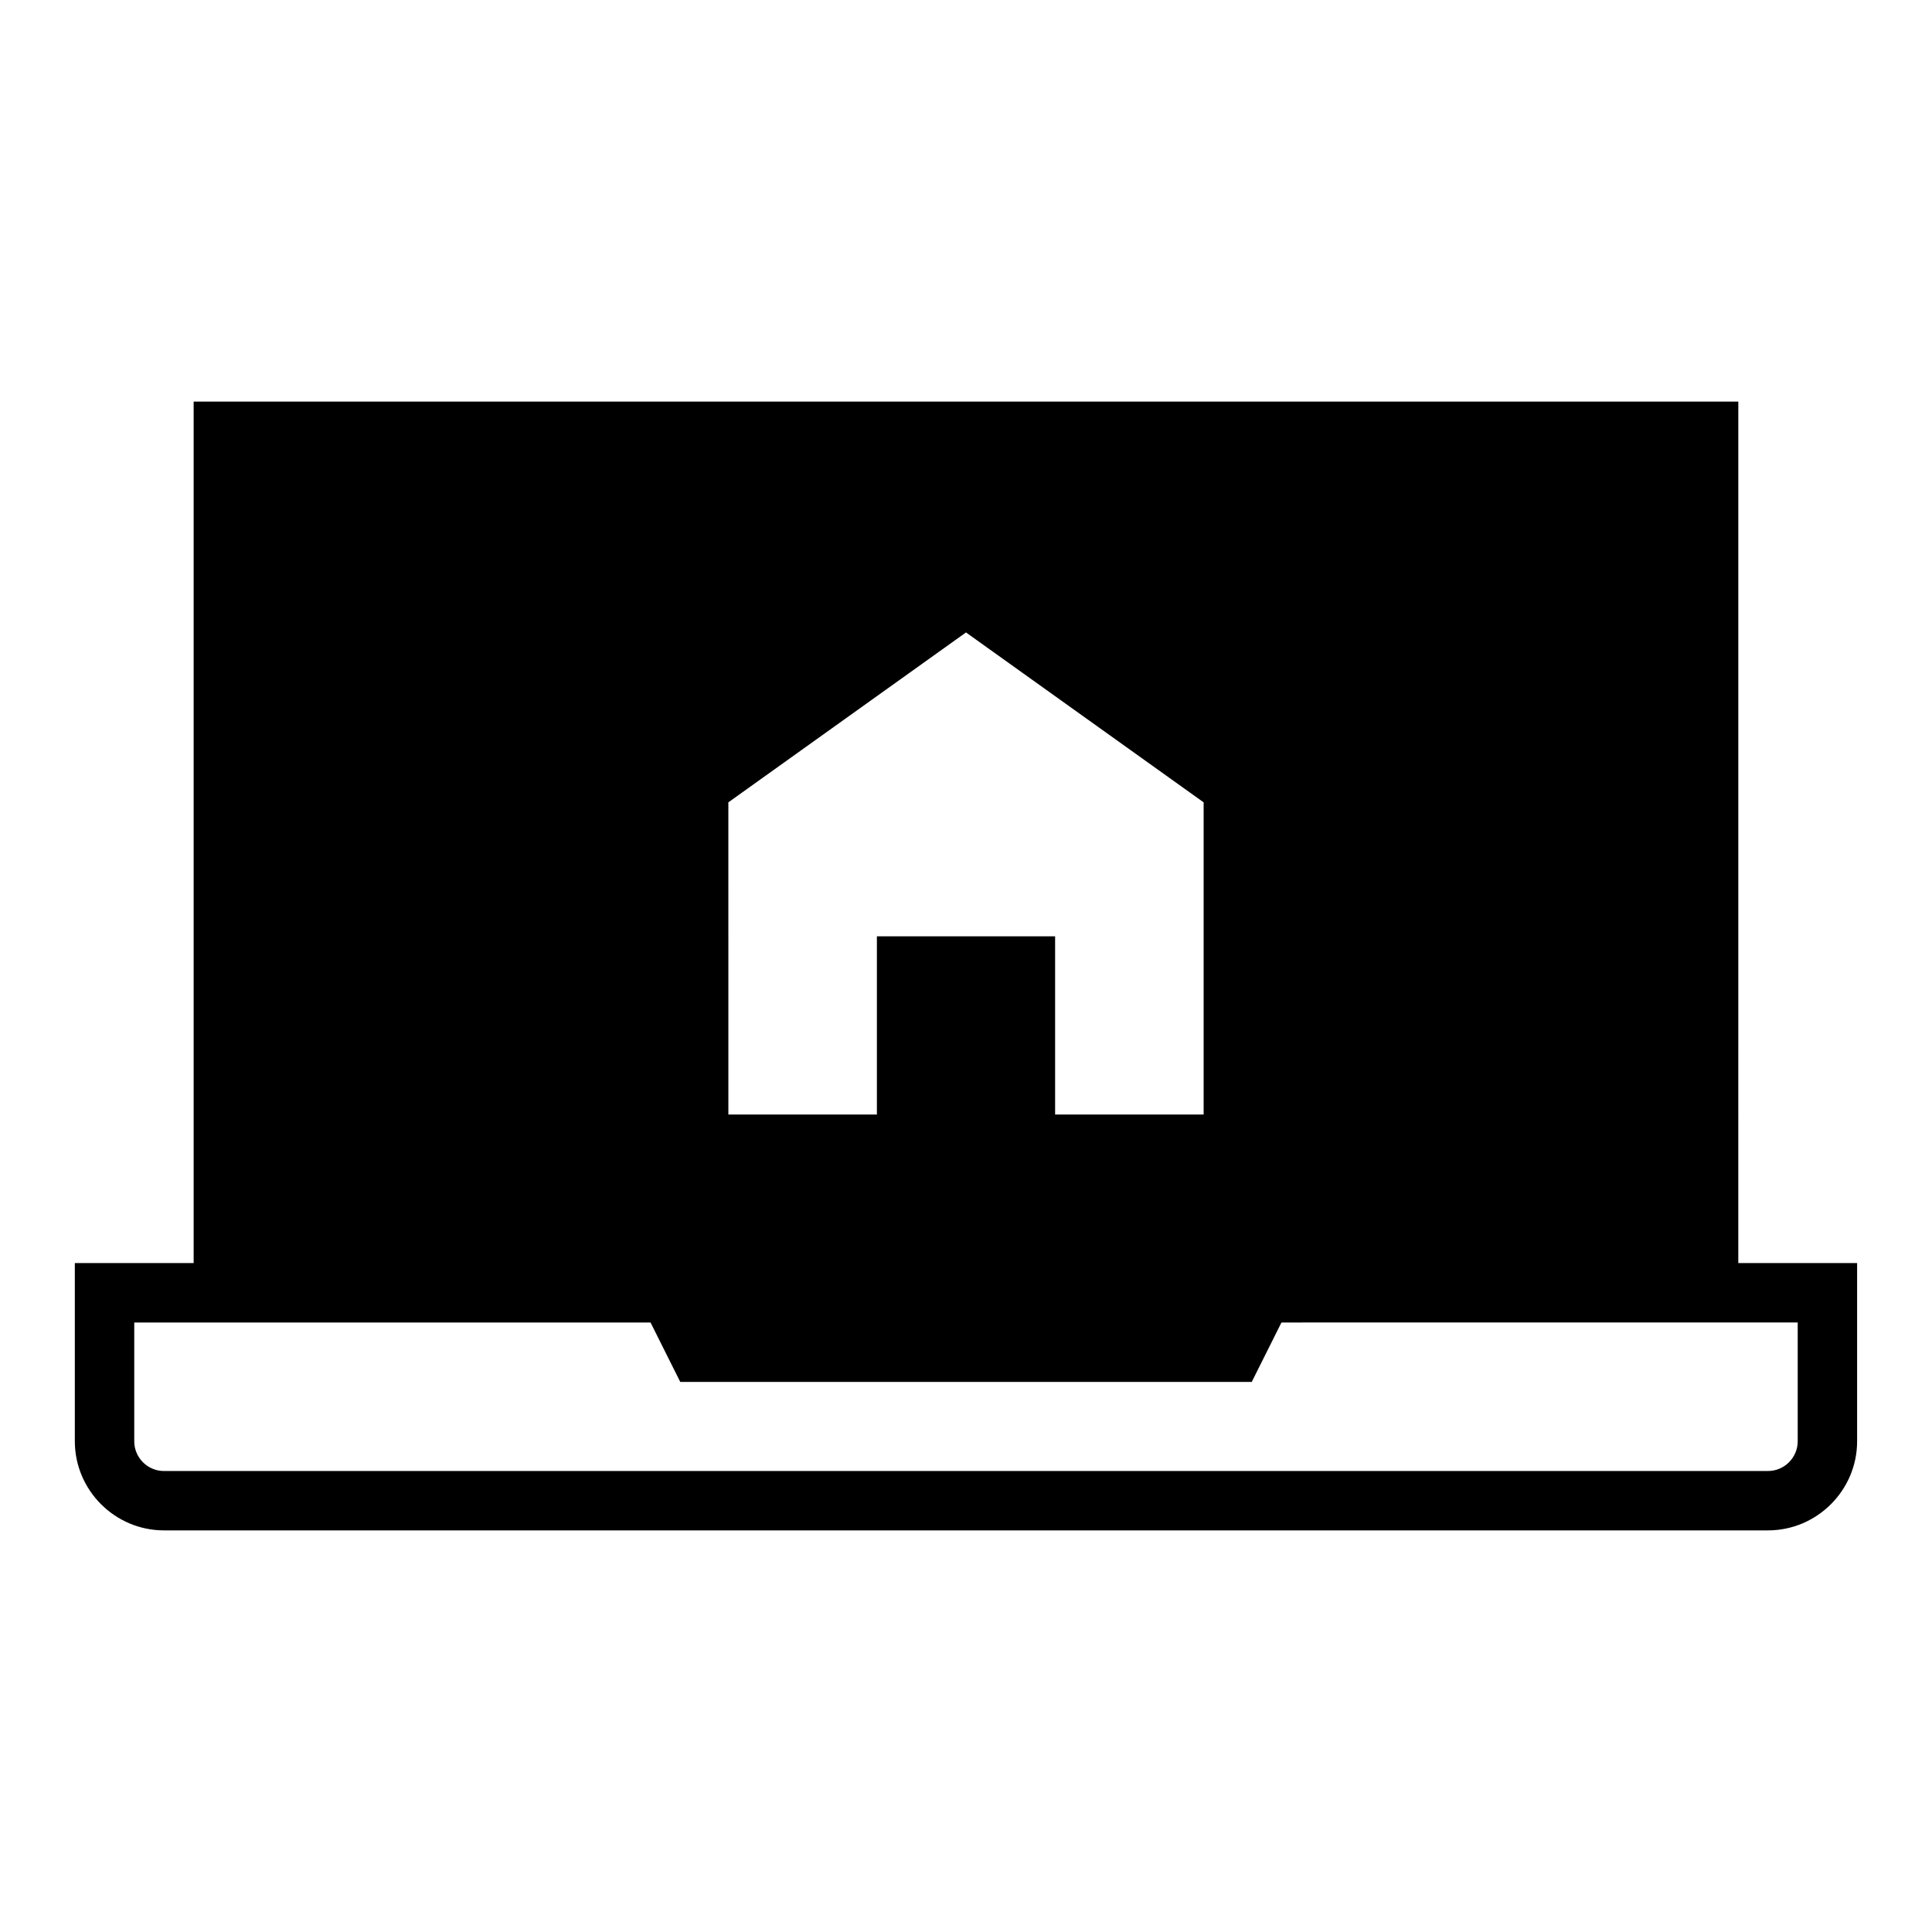 <?xml version="1.0" encoding="UTF-8"?>
<!-- Uploaded to: SVG Repo, www.svgrepo.com, Generator: SVG Repo Mixer Tools -->
<svg fill="#000000" width="800px" height="800px" version="1.1" viewBox="144 144 512 512" xmlns="http://www.w3.org/2000/svg">
 <path d="m604.67 250.43h-409.35v228.29h-31.488v47.23c0 12.988 10.629 23.617 23.617 23.617h425.09c12.988 0 23.617-10.629 23.617-23.617v-47.23h-31.488zm-267.65 106.2 62.977-45.027 62.977 45.027v82.734h-39.359v-47.23h-47.23v47.23h-39.359zm283.39 137.84v31.488c0 4.328-3.543 7.871-7.871 7.871l-425.09 0.004c-4.328 0-7.871-3.543-7.871-7.871v-31.488h136.82l7.871 15.742h151.46l7.871-15.742z"/>
</svg>